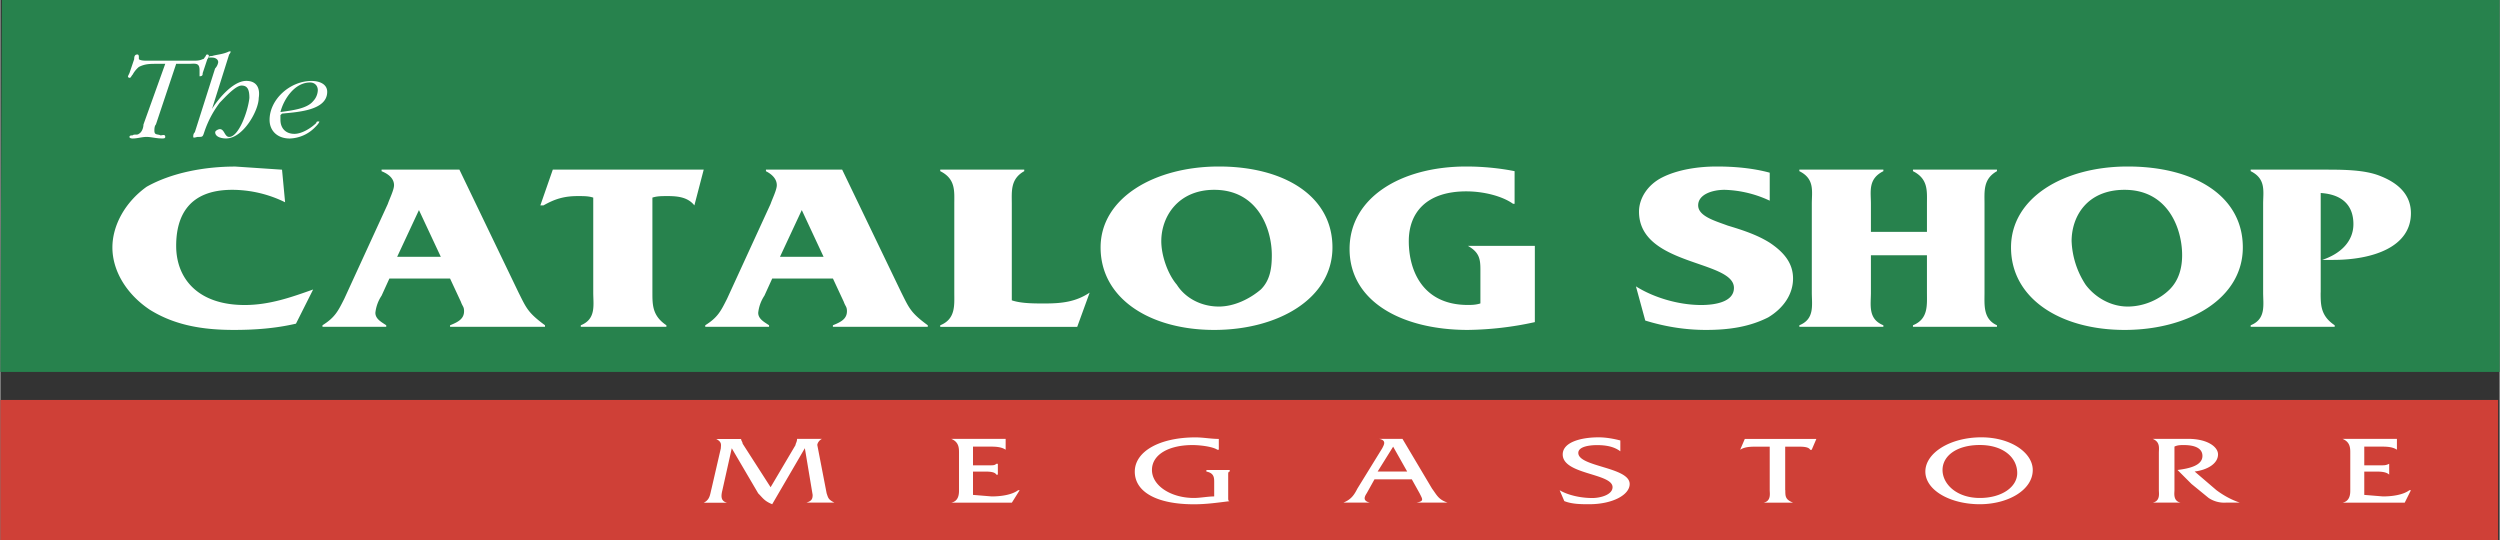 <svg xmlns="http://www.w3.org/2000/svg" width="2500" height="540" viewBox="0 0 43.937 9.493"><rect x="0" y="0" width="43.937" height="9.493" fill="#333333" stroke="none"/><path fill="#27824d" d="M0 6.539h43.937V0H.027L0 6.539z"/><path d="M2.735 2.188c-.027.028-.027.083-.027.11 0 .082.055.055.109.082.027 0 .082-.027.082.027 0 .027-.027.027-.055.027-.109 0-.191-.027-.273-.027s-.164.028-.246.028c0 0-.055 0-.055-.027s.028-.028.055-.028c.027-.027.082 0 .109-.027.055-.027.082-.109.082-.164l.383-1.067h-.136c-.137 0-.219 0-.328.055a.474.474 0 0 0-.11.136c-.027.027-.027.055-.054.055s-.028-.028-.028-.028l.027-.055.083-.245c0-.027 0-.082.055-.082.027 0 .027.027.027.055v.027c.027.027.109.027.137.027h.82c.055 0 .11 0 .165-.027.027 0 .027-.027.055-.055 0 0 0-.027.027-.027 0 0 .027 0 .027.027 0 0 0 .027-.027.055l-.082.246c0 .027 0 .055-.055.055v-.11c0-.137-.082-.109-.192-.109h-.219l-.356 1.066z" fill="#fff"/><path d="M3.775 1.204a.205.205 0 0 0 .055-.11c0-.055-.055-.082-.109-.082h-.055c0-.027.027-.027.055-.027.082-.027.191-.027.301-.082h.027c0 .027-.027.055-.027.055l-.301.957c.082-.137.355-.493.602-.493.191 0 .246.137.219.301 0 .219-.273.711-.574.711-.082 0-.191-.027-.191-.109 0-.027.055-.055.082-.055.082 0 .082.137.164.137.164 0 .328-.438.355-.684 0-.137-.027-.219-.137-.219s-.302.219-.384.301c-.082.11-.191.274-.273.52-.027.082-.027.082-.11.082-.027 0-.083.027-.083 0s0-.055.028-.082l.356-1.121zM4.924 2.052v.055c0 .137.082.246.246.246.137 0 .301-.109.384-.191 0-.027.027-.027.027-.027h.027c0 .027-.055.082-.082.109a.65.65 0 0 1-.438.191c-.219 0-.355-.137-.355-.328 0-.356.355-.684.739-.684.137 0 .274.055.274.191 0 .329-.521.356-.794.383l-.028.027v.028zm.575-.274a.295.295 0 0 0 .082-.191c0-.082-.055-.137-.137-.137-.274 0-.465.301-.52.52.191-.028.465-.055.575-.192zM5.006 3.556a2.111 2.111 0 0 0-.93-.219c-.767 0-.985.465-.985.985 0 .575.383 1.04 1.204 1.04.438 0 .82-.137 1.204-.273l-.302.601c-.355.082-.711.11-1.093.11-.547 0-1.04-.082-1.478-.356-.41-.274-.656-.684-.656-1.094 0-.383.219-.793.602-1.067.438-.246 1.013-.355 1.56-.355l.82.055.054.573zM6.839 4.897l-.137.301a.669.669 0 0 0-.109.301c0 .109.109.164.191.219v.027H5.663v-.027c.219-.137.273-.247.383-.465l.766-1.669c.027-.082.109-.246.109-.328 0-.109-.082-.191-.219-.246v-.028H8.07l1.04 2.161c.137.273.165.355.465.575v.027H7.906v-.027c.137-.055.246-.11.246-.247 0-.082-.027-.082-.055-.164l-.191-.41H6.839zm.52-1.204l-.383.821h.767l-.384-.821zM11.463 5.143c0 .219 0 .41.246.575v.027h-1.505v-.027c.273-.11.219-.356.219-.575V3.474c-.082-.027-.164-.027-.273-.027-.246 0-.41.055-.602.164h-.055l.219-.629h2.653l-.164.629c-.109-.137-.273-.164-.465-.164-.109 0-.191 0-.273.027v1.669zM13.569 4.897l-.137.301a.669.669 0 0 0-.109.301c0 .109.109.164.191.219v.027h-1.122v-.027c.219-.137.273-.247.383-.465l.766-1.669c.027-.082.109-.246.109-.328 0-.109-.082-.191-.191-.246v-.028h1.34l1.04 2.161c.137.273.164.355.465.575v.027h-1.668v-.027c.137-.055.247-.11.247-.247 0-.082-.027-.082-.055-.164l-.191-.41h-1.068zm.52-1.204l-.383.821h.766l-.383-.821zM17.782 5.28c.164.055.383.055.575.055.301 0 .547-.027.793-.191l-.219.602h-2.408v-.028c.274-.11.247-.356.247-.575v-1.56c0-.219.027-.438-.247-.574v-.027H18v.027c-.246.137-.219.355-.219.574V5.28h.001zM21.421 2.927c1.149 0 1.997.52 1.997 1.422S22.461 5.8 21.339 5.8c-1.122 0-1.997-.547-1.997-1.45 0-.876.957-1.423 2.079-1.423zm-.738 2.079c.137.219.41.383.738.383.273 0 .547-.137.739-.301.165-.164.192-.383.192-.602 0-.465-.247-1.149-1.013-1.149-.629 0-.93.465-.93.903 0 .247.11.575.274.766zM26.975 5.663a5.753 5.753 0 0 1-1.177.137c-1.148 0-2.079-.493-2.079-1.423 0-.903.903-1.45 2.052-1.45.274 0 .575.027.849.082v.574h-.027c-.191-.137-.52-.219-.821-.219-.711 0-1.012.383-1.012.875 0 .52.246 1.122 1.039 1.122.055 0 .138 0 .22-.027v-.601c0-.191-.027-.301-.22-.411h1.177v1.341h-.001zM28.753 5.034c.301.191.738.328 1.149.328.246 0 .574-.055.574-.301 0-.492-1.669-.383-1.669-1.341 0-.219.137-.465.41-.602s.63-.191.958-.191c.301 0 .629.027.93.109v.492a1.996 1.996 0 0 0-.793-.191c-.219 0-.465.082-.465.273 0 .192.301.274.52.356.273.082.52.164.738.301.246.164.41.356.41.629s-.164.52-.438.684c-.327.165-.682.22-1.093.22-.355 0-.712-.055-1.067-.165l-.164-.601zM32.884 5.143c0 .219-.055.465.219.575v.027h-1.477v-.027c.273-.11.219-.356.219-.575v-1.56c0-.219.055-.438-.219-.574v-.027h1.477v.027c-.273.137-.219.355-.219.574v.493h.985v-.493c0-.219.027-.438-.246-.574v-.027H35.1v.027c-.246.137-.219.355-.219.574v1.56c0 .219-.027.465.219.575v.027h-1.477v-.027c.273-.11.246-.356.246-.575v-.656h-.985v.656zM37.398 2.927c1.176 0 2.024.52 2.024 1.422S38.465 5.8 37.344 5.8c-1.122 0-1.997-.547-1.997-1.45 0-.876.929-1.423 2.051-1.423zm-.739 2.079c.164.219.438.383.739.383s.574-.137.738-.301.219-.383.219-.602c0-.465-.246-1.149-1.012-1.149-.657 0-.931.465-.931.903a1.5 1.5 0 0 0 .247.766zM40.79 5.143c0 .219 0 .41.247.575v.027H39.56v-.027c.273-.11.219-.356.219-.575v-1.56c0-.219.055-.438-.219-.574v-.027h1.285c.329 0 .712 0 .985.109.355.137.547.355.547.657 0 .602-.684.821-1.367.821h-.192c.329-.11.548-.329.548-.629 0-.301-.164-.52-.575-.547v1.75h-.001z" fill="#fff"/><path fill="#cf4037" d="M0 9.493h43.909V7.031H0v2.462z"/><path d="M13.979 7.824c0-.027.027-.055.027-.109h.438c-.055.027-.082.082-.082.109l.164.848c.028.082.028.109.137.164h-.493c.083-.027.11-.054.11-.136l-.137-.821-.574.985c-.137-.055-.164-.109-.246-.191l-.465-.793-.165.739c-.027.109-.027.191.083.219h-.411c.109-.055.109-.137.137-.246l.164-.711c0-.055.027-.109-.082-.164h.438c0 .027.027.055.027.082l.492.766.438-.741zM17.099 8.7l.328.027c.164 0 .355-.027.465-.109h.027l-.137.219h-1.066c.137-.027.137-.164.137-.219v-.657c0-.082 0-.191-.137-.246h.957v.191c-.082-.055-.191-.055-.301-.055h-.273v.329h.301c.055 0 .082 0 .109-.027h.027v.191h-.027c-.028-.054-.137-.054-.219-.054h-.191v.41zM21.421 7.906h-.027c-.082-.055-.301-.082-.438-.082-.41 0-.711.164-.711.438 0 .273.329.492.739.492.109 0 .246-.027.355-.027v-.246c0-.082 0-.164-.137-.191v-.028h.41v.028c-.027 0-.027.027-.027.055v.41c0 .027 0 .055.027.055-.219.027-.41.055-.629.055-.657 0-1.04-.219-1.04-.574 0-.356.438-.602 1.067-.602.137 0 .273.027.41.027v.19h.001zM24.157 8.426l-.137.246c-.055.082-.055.137.056.164h-.466c.137-.055.191-.137.246-.246l.438-.711c.027-.055.082-.137-.055-.164h.41l.52.875c.082.109.109.191.273.246h-.547c.137-.027.109-.055.055-.164l-.137-.246h-.656zm.328-.574l-.273.438h.52l-.247-.438zM28.479 7.934c-.109-.082-.246-.109-.41-.109-.137 0-.329.027-.329.137 0 .247.903.247.903.547 0 .191-.301.355-.711.355-.137 0-.302 0-.438-.055l-.082-.191c.137.082.356.137.575.137.137 0 .355-.055.355-.191 0-.246-.876-.219-.876-.575 0-.219.329-.301.63-.301.137 0 .273.027.383.055v.191zM31.379 8.618c0 .109 0 .164.137.219h-.52c.137-.027.109-.164.109-.219v-.766h-.219c-.109 0-.219 0-.301.055l.082-.191H31.925l-.082.191h-.027c-.027-.055-.137-.055-.219-.055h-.22v.766h.002zM35.729 8.262c0 .355-.438.602-.931.602-.52 0-.957-.246-.957-.574 0-.329.438-.602.984-.602.522 0 .904.273.904.574zm-1.586 0c0 .246.246.492.656.492.383 0 .657-.191.657-.438 0-.274-.247-.493-.657-.493s-.656.193-.656.439zM38.465 7.715c.328 0 .521.137.521.273 0 .165-.192.274-.411.301l.383.328c.11.082.247.164.411.219h-.246a.492.492 0 0 1-.302-.082l-.301-.246-.246-.246c.219-.027.438-.082.438-.247 0-.137-.137-.191-.328-.191-.055 0-.109 0-.164.027v.766c0 .055-.027.191.109.219h-.492c.137-.027.109-.164.109-.219v-.656c0-.082.027-.191-.109-.246h.628zM41.557 8.7l.328.027c.164 0 .355-.027.465-.109h.027l-.109.219h-1.094c.137-.027.137-.164.137-.219v-.657c0-.082 0-.191-.137-.246h.957v.191c-.082-.055-.191-.055-.301-.055h-.273v.329h.301c.055 0 .082 0 .137-.027v.191c-.056-.054-.165-.054-.247-.054h-.191v.41z" fill="#fff"/></svg>